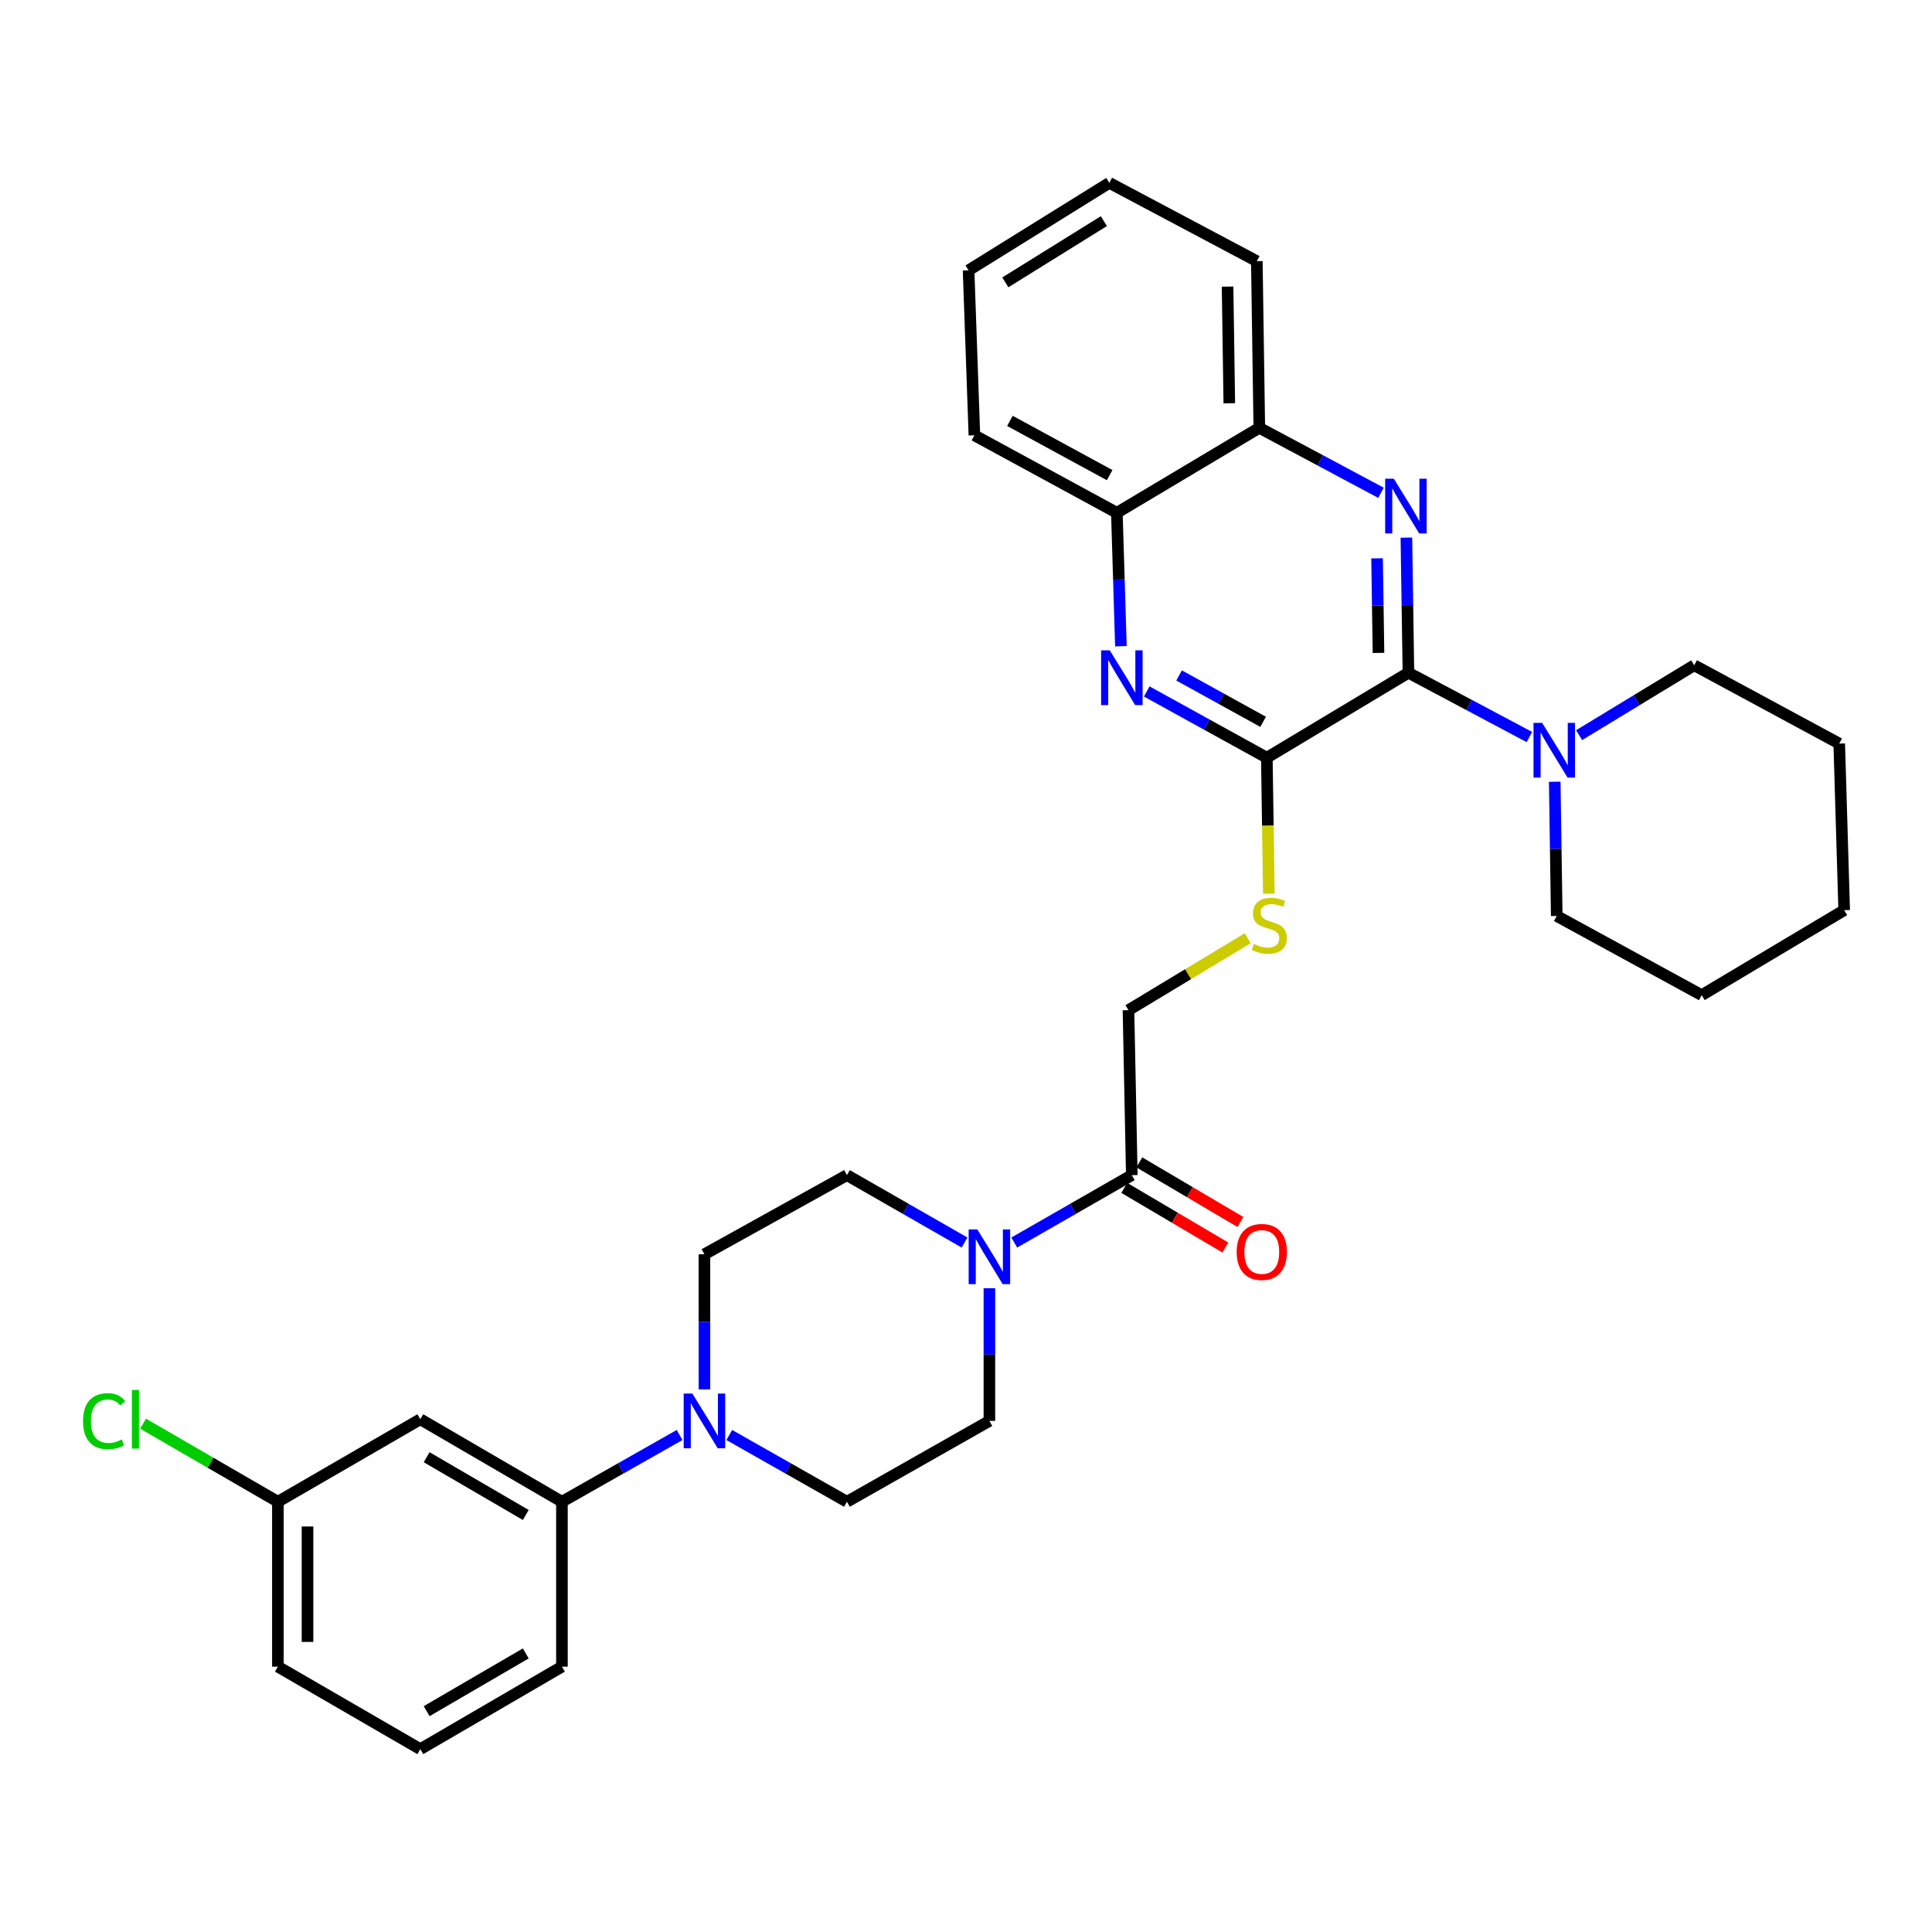 <?xml version='1.0' encoding='iso-8859-1'?>
<svg version='1.1' baseProfile='full'
              xmlns='http://www.w3.org/2000/svg'
                      xmlns:rdkit='http://www.rdkit.org/xml'
                      xmlns:xlink='http://www.w3.org/1999/xlink'
                  xml:space='preserve'
width='1000px' height='1000px' viewBox='0 0 1000 1000'>
<!-- END OF HEADER -->
<rect style='opacity:1.0;fill:#FFFFFF;stroke:none' width='1000' height='1000' x='0' y='0'> </rect>
<path class='bond-0' d='M 729.001,348.205 L 728.472,313.239' style='fill:none;fill-rule:evenodd;stroke:#000000;stroke-width:6px;stroke-linecap:butt;stroke-linejoin:miter;stroke-opacity:1' />
<path class='bond-0' d='M 728.472,313.239 L 727.944,278.272' style='fill:none;fill-rule:evenodd;stroke:#0000FF;stroke-width:6px;stroke-linecap:butt;stroke-linejoin:miter;stroke-opacity:1' />
<path class='bond-0' d='M 713.506,337.947 L 713.136,313.47' style='fill:none;fill-rule:evenodd;stroke:#000000;stroke-width:6px;stroke-linecap:butt;stroke-linejoin:miter;stroke-opacity:1' />
<path class='bond-0' d='M 713.136,313.47 L 712.766,288.994' style='fill:none;fill-rule:evenodd;stroke:#0000FF;stroke-width:6px;stroke-linecap:butt;stroke-linejoin:miter;stroke-opacity:1' />
<path class='bond-1' d='M 729.001,348.205 L 655.711,392.191' style='fill:none;fill-rule:evenodd;stroke:#000000;stroke-width:6px;stroke-linecap:butt;stroke-linejoin:miter;stroke-opacity:1' />
<path class='bond-5' d='M 729.001,348.205 L 760.302,364.842' style='fill:none;fill-rule:evenodd;stroke:#000000;stroke-width:6px;stroke-linecap:butt;stroke-linejoin:miter;stroke-opacity:1' />
<path class='bond-5' d='M 760.302,364.842 L 791.604,381.479' style='fill:none;fill-rule:evenodd;stroke:#0000FF;stroke-width:6px;stroke-linecap:butt;stroke-linejoin:miter;stroke-opacity:1' />
<path class='bond-9' d='M 714.807,255.072 L 683.312,238.255' style='fill:none;fill-rule:evenodd;stroke:#0000FF;stroke-width:6px;stroke-linecap:butt;stroke-linejoin:miter;stroke-opacity:1' />
<path class='bond-9' d='M 683.312,238.255 L 651.817,221.437' style='fill:none;fill-rule:evenodd;stroke:#000000;stroke-width:6px;stroke-linecap:butt;stroke-linejoin:miter;stroke-opacity:1' />
<path class='bond-2' d='M 655.711,392.191 L 624.634,375.044' style='fill:none;fill-rule:evenodd;stroke:#000000;stroke-width:6px;stroke-linecap:butt;stroke-linejoin:miter;stroke-opacity:1' />
<path class='bond-2' d='M 624.634,375.044 L 593.557,357.896' style='fill:none;fill-rule:evenodd;stroke:#0000FF;stroke-width:6px;stroke-linecap:butt;stroke-linejoin:miter;stroke-opacity:1' />
<path class='bond-2' d='M 653.798,373.618 L 632.044,361.614' style='fill:none;fill-rule:evenodd;stroke:#000000;stroke-width:6px;stroke-linecap:butt;stroke-linejoin:miter;stroke-opacity:1' />
<path class='bond-2' d='M 632.044,361.614 L 610.29,349.611' style='fill:none;fill-rule:evenodd;stroke:#0000FF;stroke-width:6px;stroke-linecap:butt;stroke-linejoin:miter;stroke-opacity:1' />
<path class='bond-7' d='M 655.711,392.191 L 656.234,427.386' style='fill:none;fill-rule:evenodd;stroke:#000000;stroke-width:6px;stroke-linecap:butt;stroke-linejoin:miter;stroke-opacity:1' />
<path class='bond-7' d='M 656.234,427.386 L 656.756,462.581' style='fill:none;fill-rule:evenodd;stroke:#CCCC00;stroke-width:6px;stroke-linecap:butt;stroke-linejoin:miter;stroke-opacity:1' />
<path class='bond-10' d='M 580.18,334.492 L 579.132,299.958' style='fill:none;fill-rule:evenodd;stroke:#0000FF;stroke-width:6px;stroke-linecap:butt;stroke-linejoin:miter;stroke-opacity:1' />
<path class='bond-10' d='M 579.132,299.958 L 578.084,265.423' style='fill:none;fill-rule:evenodd;stroke:#000000;stroke-width:6px;stroke-linecap:butt;stroke-linejoin:miter;stroke-opacity:1' />
<path class='bond-3' d='M 524.978,643.133 L 555.4,625.692' style='fill:none;fill-rule:evenodd;stroke:#0000FF;stroke-width:6px;stroke-linecap:butt;stroke-linejoin:miter;stroke-opacity:1' />
<path class='bond-3' d='M 555.4,625.692 L 585.821,608.252' style='fill:none;fill-rule:evenodd;stroke:#000000;stroke-width:6px;stroke-linecap:butt;stroke-linejoin:miter;stroke-opacity:1' />
<path class='bond-13' d='M 512.114,666.792 L 512.114,701.127' style='fill:none;fill-rule:evenodd;stroke:#0000FF;stroke-width:6px;stroke-linecap:butt;stroke-linejoin:miter;stroke-opacity:1' />
<path class='bond-13' d='M 512.114,701.127 L 512.114,735.463' style='fill:none;fill-rule:evenodd;stroke:#000000;stroke-width:6px;stroke-linecap:butt;stroke-linejoin:miter;stroke-opacity:1' />
<path class='bond-14' d='M 499.249,643.136 L 468.811,625.694' style='fill:none;fill-rule:evenodd;stroke:#0000FF;stroke-width:6px;stroke-linecap:butt;stroke-linejoin:miter;stroke-opacity:1' />
<path class='bond-14' d='M 468.811,625.694 L 438.373,608.252' style='fill:none;fill-rule:evenodd;stroke:#000000;stroke-width:6px;stroke-linecap:butt;stroke-linejoin:miter;stroke-opacity:1' />
<path class='bond-4' d='M 364.614,719.147 L 364.614,684.18' style='fill:none;fill-rule:evenodd;stroke:#0000FF;stroke-width:6px;stroke-linecap:butt;stroke-linejoin:miter;stroke-opacity:1' />
<path class='bond-4' d='M 364.614,684.18 L 364.614,649.213' style='fill:none;fill-rule:evenodd;stroke:#000000;stroke-width:6px;stroke-linecap:butt;stroke-linejoin:miter;stroke-opacity:1' />
<path class='bond-8' d='M 351.754,742.758 L 321.305,760.03' style='fill:none;fill-rule:evenodd;stroke:#0000FF;stroke-width:6px;stroke-linecap:butt;stroke-linejoin:miter;stroke-opacity:1' />
<path class='bond-8' d='M 321.305,760.03 L 290.856,777.302' style='fill:none;fill-rule:evenodd;stroke:#000000;stroke-width:6px;stroke-linecap:butt;stroke-linejoin:miter;stroke-opacity:1' />
<path class='bond-35' d='M 377.474,742.758 L 407.923,760.03' style='fill:none;fill-rule:evenodd;stroke:#0000FF;stroke-width:6px;stroke-linecap:butt;stroke-linejoin:miter;stroke-opacity:1' />
<path class='bond-35' d='M 407.923,760.03 L 438.373,777.302' style='fill:none;fill-rule:evenodd;stroke:#000000;stroke-width:6px;stroke-linecap:butt;stroke-linejoin:miter;stroke-opacity:1' />
<path class='bond-20' d='M 804.725,404.628 L 805.246,439.37' style='fill:none;fill-rule:evenodd;stroke:#0000FF;stroke-width:6px;stroke-linecap:butt;stroke-linejoin:miter;stroke-opacity:1' />
<path class='bond-20' d='M 805.246,439.37 L 805.767,474.113' style='fill:none;fill-rule:evenodd;stroke:#000000;stroke-width:6px;stroke-linecap:butt;stroke-linejoin:miter;stroke-opacity:1' />
<path class='bond-21' d='M 817.339,380.515 L 847.129,362.426' style='fill:none;fill-rule:evenodd;stroke:#0000FF;stroke-width:6px;stroke-linecap:butt;stroke-linejoin:miter;stroke-opacity:1' />
<path class='bond-21' d='M 847.129,362.426 L 876.918,344.337' style='fill:none;fill-rule:evenodd;stroke:#000000;stroke-width:6px;stroke-linecap:butt;stroke-linejoin:miter;stroke-opacity:1' />
<path class='bond-6' d='M 585.821,608.252 L 584.1,522.854' style='fill:none;fill-rule:evenodd;stroke:#000000;stroke-width:6px;stroke-linecap:butt;stroke-linejoin:miter;stroke-opacity:1' />
<path class='bond-17' d='M 581.926,614.858 L 608.086,630.286' style='fill:none;fill-rule:evenodd;stroke:#000000;stroke-width:6px;stroke-linecap:butt;stroke-linejoin:miter;stroke-opacity:1' />
<path class='bond-17' d='M 608.086,630.286 L 634.247,645.714' style='fill:none;fill-rule:evenodd;stroke:#FF0000;stroke-width:6px;stroke-linecap:butt;stroke-linejoin:miter;stroke-opacity:1' />
<path class='bond-17' d='M 589.717,601.646 L 615.878,617.074' style='fill:none;fill-rule:evenodd;stroke:#000000;stroke-width:6px;stroke-linecap:butt;stroke-linejoin:miter;stroke-opacity:1' />
<path class='bond-17' d='M 615.878,617.074 L 642.038,632.502' style='fill:none;fill-rule:evenodd;stroke:#FF0000;stroke-width:6px;stroke-linecap:butt;stroke-linejoin:miter;stroke-opacity:1' />
<path class='bond-12' d='M 645.789,485.631 L 614.945,504.242' style='fill:none;fill-rule:evenodd;stroke:#CCCC00;stroke-width:6px;stroke-linecap:butt;stroke-linejoin:miter;stroke-opacity:1' />
<path class='bond-12' d='M 614.945,504.242 L 584.1,522.854' style='fill:none;fill-rule:evenodd;stroke:#000000;stroke-width:6px;stroke-linecap:butt;stroke-linejoin:miter;stroke-opacity:1' />
<path class='bond-11' d='M 290.856,777.302 L 217.557,734.602' style='fill:none;fill-rule:evenodd;stroke:#000000;stroke-width:6px;stroke-linecap:butt;stroke-linejoin:miter;stroke-opacity:1' />
<path class='bond-11' d='M 272.14,784.15 L 220.832,754.26' style='fill:none;fill-rule:evenodd;stroke:#000000;stroke-width:6px;stroke-linecap:butt;stroke-linejoin:miter;stroke-opacity:1' />
<path class='bond-22' d='M 290.856,777.302 L 290.856,862.657' style='fill:none;fill-rule:evenodd;stroke:#000000;stroke-width:6px;stroke-linecap:butt;stroke-linejoin:miter;stroke-opacity:1' />
<path class='bond-24' d='M 651.817,221.437 L 650.53,135.178' style='fill:none;fill-rule:evenodd;stroke:#000000;stroke-width:6px;stroke-linecap:butt;stroke-linejoin:miter;stroke-opacity:1' />
<path class='bond-24' d='M 636.288,208.727 L 635.387,148.346' style='fill:none;fill-rule:evenodd;stroke:#000000;stroke-width:6px;stroke-linecap:butt;stroke-linejoin:miter;stroke-opacity:1' />
<path class='bond-32' d='M 651.817,221.437 L 578.084,265.423' style='fill:none;fill-rule:evenodd;stroke:#000000;stroke-width:6px;stroke-linecap:butt;stroke-linejoin:miter;stroke-opacity:1' />
<path class='bond-25' d='M 578.084,265.423 L 504.343,225.306' style='fill:none;fill-rule:evenodd;stroke:#000000;stroke-width:6px;stroke-linecap:butt;stroke-linejoin:miter;stroke-opacity:1' />
<path class='bond-25' d='M 574.353,245.932 L 522.734,217.85' style='fill:none;fill-rule:evenodd;stroke:#000000;stroke-width:6px;stroke-linecap:butt;stroke-linejoin:miter;stroke-opacity:1' />
<path class='bond-18' d='M 217.557,734.602 L 143.833,777.302' style='fill:none;fill-rule:evenodd;stroke:#000000;stroke-width:6px;stroke-linecap:butt;stroke-linejoin:miter;stroke-opacity:1' />
<path class='bond-15' d='M 512.114,735.463 L 438.373,777.302' style='fill:none;fill-rule:evenodd;stroke:#000000;stroke-width:6px;stroke-linecap:butt;stroke-linejoin:miter;stroke-opacity:1' />
<path class='bond-16' d='M 438.373,608.252 L 364.614,649.213' style='fill:none;fill-rule:evenodd;stroke:#000000;stroke-width:6px;stroke-linecap:butt;stroke-linejoin:miter;stroke-opacity:1' />
<path class='bond-19' d='M 143.833,777.302 L 108.947,757.101' style='fill:none;fill-rule:evenodd;stroke:#000000;stroke-width:6px;stroke-linecap:butt;stroke-linejoin:miter;stroke-opacity:1' />
<path class='bond-19' d='M 108.947,757.101 L 74.062,736.901' style='fill:none;fill-rule:evenodd;stroke:#00CC00;stroke-width:6px;stroke-linecap:butt;stroke-linejoin:miter;stroke-opacity:1' />
<path class='bond-36' d='M 143.833,777.302 L 143.833,862.657' style='fill:none;fill-rule:evenodd;stroke:#000000;stroke-width:6px;stroke-linecap:butt;stroke-linejoin:miter;stroke-opacity:1' />
<path class='bond-36' d='M 159.171,790.105 L 159.171,849.854' style='fill:none;fill-rule:evenodd;stroke:#000000;stroke-width:6px;stroke-linecap:butt;stroke-linejoin:miter;stroke-opacity:1' />
<path class='bond-27' d='M 805.767,474.113 L 880.804,515.091' style='fill:none;fill-rule:evenodd;stroke:#000000;stroke-width:6px;stroke-linecap:butt;stroke-linejoin:miter;stroke-opacity:1' />
<path class='bond-28' d='M 876.918,344.337 L 951.981,384.872' style='fill:none;fill-rule:evenodd;stroke:#000000;stroke-width:6px;stroke-linecap:butt;stroke-linejoin:miter;stroke-opacity:1' />
<path class='bond-23' d='M 290.856,862.657 L 217.557,905.356' style='fill:none;fill-rule:evenodd;stroke:#000000;stroke-width:6px;stroke-linecap:butt;stroke-linejoin:miter;stroke-opacity:1' />
<path class='bond-23' d='M 272.14,855.809 L 220.832,885.698' style='fill:none;fill-rule:evenodd;stroke:#000000;stroke-width:6px;stroke-linecap:butt;stroke-linejoin:miter;stroke-opacity:1' />
<path class='bond-26' d='M 217.557,905.356 L 143.833,862.657' style='fill:none;fill-rule:evenodd;stroke:#000000;stroke-width:6px;stroke-linecap:butt;stroke-linejoin:miter;stroke-opacity:1' />
<path class='bond-29' d='M 650.53,135.178 L 574.19,94.644' style='fill:none;fill-rule:evenodd;stroke:#000000;stroke-width:6px;stroke-linecap:butt;stroke-linejoin:miter;stroke-opacity:1' />
<path class='bond-30' d='M 504.343,225.306 L 501.335,139.916' style='fill:none;fill-rule:evenodd;stroke:#000000;stroke-width:6px;stroke-linecap:butt;stroke-linejoin:miter;stroke-opacity:1' />
<path class='bond-33' d='M 880.804,515.091 L 954.545,471.105' style='fill:none;fill-rule:evenodd;stroke:#000000;stroke-width:6px;stroke-linecap:butt;stroke-linejoin:miter;stroke-opacity:1' />
<path class='bond-31' d='M 951.981,384.872 L 954.545,471.105' style='fill:none;fill-rule:evenodd;stroke:#000000;stroke-width:6px;stroke-linecap:butt;stroke-linejoin:miter;stroke-opacity:1' />
<path class='bond-34' d='M 574.19,94.644 L 501.335,139.916' style='fill:none;fill-rule:evenodd;stroke:#000000;stroke-width:6px;stroke-linecap:butt;stroke-linejoin:miter;stroke-opacity:1' />
<path class='bond-34' d='M 571.357,114.462 L 520.358,146.153' style='fill:none;fill-rule:evenodd;stroke:#000000;stroke-width:6px;stroke-linecap:butt;stroke-linejoin:miter;stroke-opacity:1' />
<path  class='atom-1' d='M 721.437 247.795
L 730.717 262.795
Q 731.637 264.275, 733.117 266.955
Q 734.597 269.635, 734.677 269.795
L 734.677 247.795
L 738.437 247.795
L 738.437 276.115
L 734.557 276.115
L 724.597 259.715
Q 723.437 257.795, 722.197 255.595
Q 720.997 253.395, 720.637 252.715
L 720.637 276.115
L 716.957 276.115
L 716.957 247.795
L 721.437 247.795
' fill='#0000FF'/>
<path  class='atom-3' d='M 574.415 336.627
L 583.695 351.627
Q 584.615 353.107, 586.095 355.787
Q 587.575 358.467, 587.655 358.627
L 587.655 336.627
L 591.415 336.627
L 591.415 364.947
L 587.535 364.947
L 577.575 348.547
Q 576.415 346.627, 575.175 344.427
Q 573.975 342.227, 573.615 341.547
L 573.615 364.947
L 569.935 364.947
L 569.935 336.627
L 574.415 336.627
' fill='#0000FF'/>
<path  class='atom-4' d='M 505.854 636.348
L 515.134 651.348
Q 516.054 652.828, 517.534 655.508
Q 519.014 658.188, 519.094 658.348
L 519.094 636.348
L 522.854 636.348
L 522.854 664.668
L 518.974 664.668
L 509.014 648.268
Q 507.854 646.348, 506.614 644.148
Q 505.414 641.948, 505.054 641.268
L 505.054 664.668
L 501.374 664.668
L 501.374 636.348
L 505.854 636.348
' fill='#0000FF'/>
<path  class='atom-5' d='M 358.354 721.303
L 367.634 736.303
Q 368.554 737.783, 370.034 740.463
Q 371.514 743.143, 371.594 743.303
L 371.594 721.303
L 375.354 721.303
L 375.354 749.623
L 371.474 749.623
L 361.514 733.223
Q 360.354 731.303, 359.114 729.103
Q 357.914 726.903, 357.554 726.223
L 357.554 749.623
L 353.874 749.623
L 353.874 721.303
L 358.354 721.303
' fill='#0000FF'/>
<path  class='atom-6' d='M 798.221 374.163
L 807.501 389.163
Q 808.421 390.643, 809.901 393.323
Q 811.381 396.003, 811.461 396.163
L 811.461 374.163
L 815.221 374.163
L 815.221 402.483
L 811.341 402.483
L 801.381 386.083
Q 800.221 384.163, 798.981 381.963
Q 797.781 379.763, 797.421 379.083
L 797.421 402.483
L 793.741 402.483
L 793.741 374.163
L 798.221 374.163
' fill='#0000FF'/>
<path  class='atom-8' d='M 648.998 488.588
Q 649.318 488.708, 650.638 489.268
Q 651.958 489.828, 653.398 490.188
Q 654.878 490.508, 656.318 490.508
Q 658.998 490.508, 660.558 489.228
Q 662.118 487.908, 662.118 485.628
Q 662.118 484.068, 661.318 483.108
Q 660.558 482.148, 659.358 481.628
Q 658.158 481.108, 656.158 480.508
Q 653.638 479.748, 652.118 479.028
Q 650.638 478.308, 649.558 476.788
Q 648.518 475.268, 648.518 472.708
Q 648.518 469.148, 650.918 466.948
Q 653.358 464.748, 658.158 464.748
Q 661.438 464.748, 665.158 466.308
L 664.238 469.388
Q 660.838 467.988, 658.278 467.988
Q 655.518 467.988, 653.998 469.148
Q 652.478 470.268, 652.518 472.228
Q 652.518 473.748, 653.278 474.668
Q 654.078 475.588, 655.198 476.108
Q 656.358 476.628, 658.278 477.228
Q 660.838 478.028, 662.358 478.828
Q 663.878 479.628, 664.958 481.268
Q 666.078 482.868, 666.078 485.628
Q 666.078 489.548, 663.438 491.668
Q 660.838 493.748, 656.478 493.748
Q 653.958 493.748, 652.038 493.188
Q 650.158 492.668, 647.918 491.748
L 648.998 488.588
' fill='#CCCC00'/>
<path  class='atom-18' d='M 640.095 648.006
Q 640.095 641.206, 643.455 637.406
Q 646.815 633.606, 653.095 633.606
Q 659.375 633.606, 662.735 637.406
Q 666.095 641.206, 666.095 648.006
Q 666.095 654.886, 662.695 658.806
Q 659.295 662.686, 653.095 662.686
Q 646.855 662.686, 643.455 658.806
Q 640.095 654.926, 640.095 648.006
M 653.095 659.486
Q 657.415 659.486, 659.735 656.606
Q 662.095 653.686, 662.095 648.006
Q 662.095 642.446, 659.735 639.646
Q 657.415 636.806, 653.095 636.806
Q 648.775 636.806, 646.415 639.606
Q 644.095 642.406, 644.095 648.006
Q 644.095 653.726, 646.415 656.606
Q 648.775 659.486, 653.095 659.486
' fill='#FF0000'/>
<path  class='atom-20' d='M 42.971 735.582
Q 42.971 728.542, 46.251 724.862
Q 49.571 721.142, 55.851 721.142
Q 61.691 721.142, 64.811 725.262
L 62.171 727.422
Q 59.891 724.422, 55.851 724.422
Q 51.571 724.422, 49.291 727.302
Q 47.051 730.142, 47.051 735.582
Q 47.051 741.182, 49.371 744.062
Q 51.731 746.942, 56.291 746.942
Q 59.411 746.942, 63.051 745.062
L 64.171 748.062
Q 62.691 749.022, 60.451 749.582
Q 58.211 750.142, 55.731 750.142
Q 49.571 750.142, 46.251 746.382
Q 42.971 742.622, 42.971 735.582
' fill='#00CC00'/>
<path  class='atom-20' d='M 68.251 719.422
L 71.931 719.422
L 71.931 749.782
L 68.251 749.782
L 68.251 719.422
' fill='#00CC00'/>
</svg>
